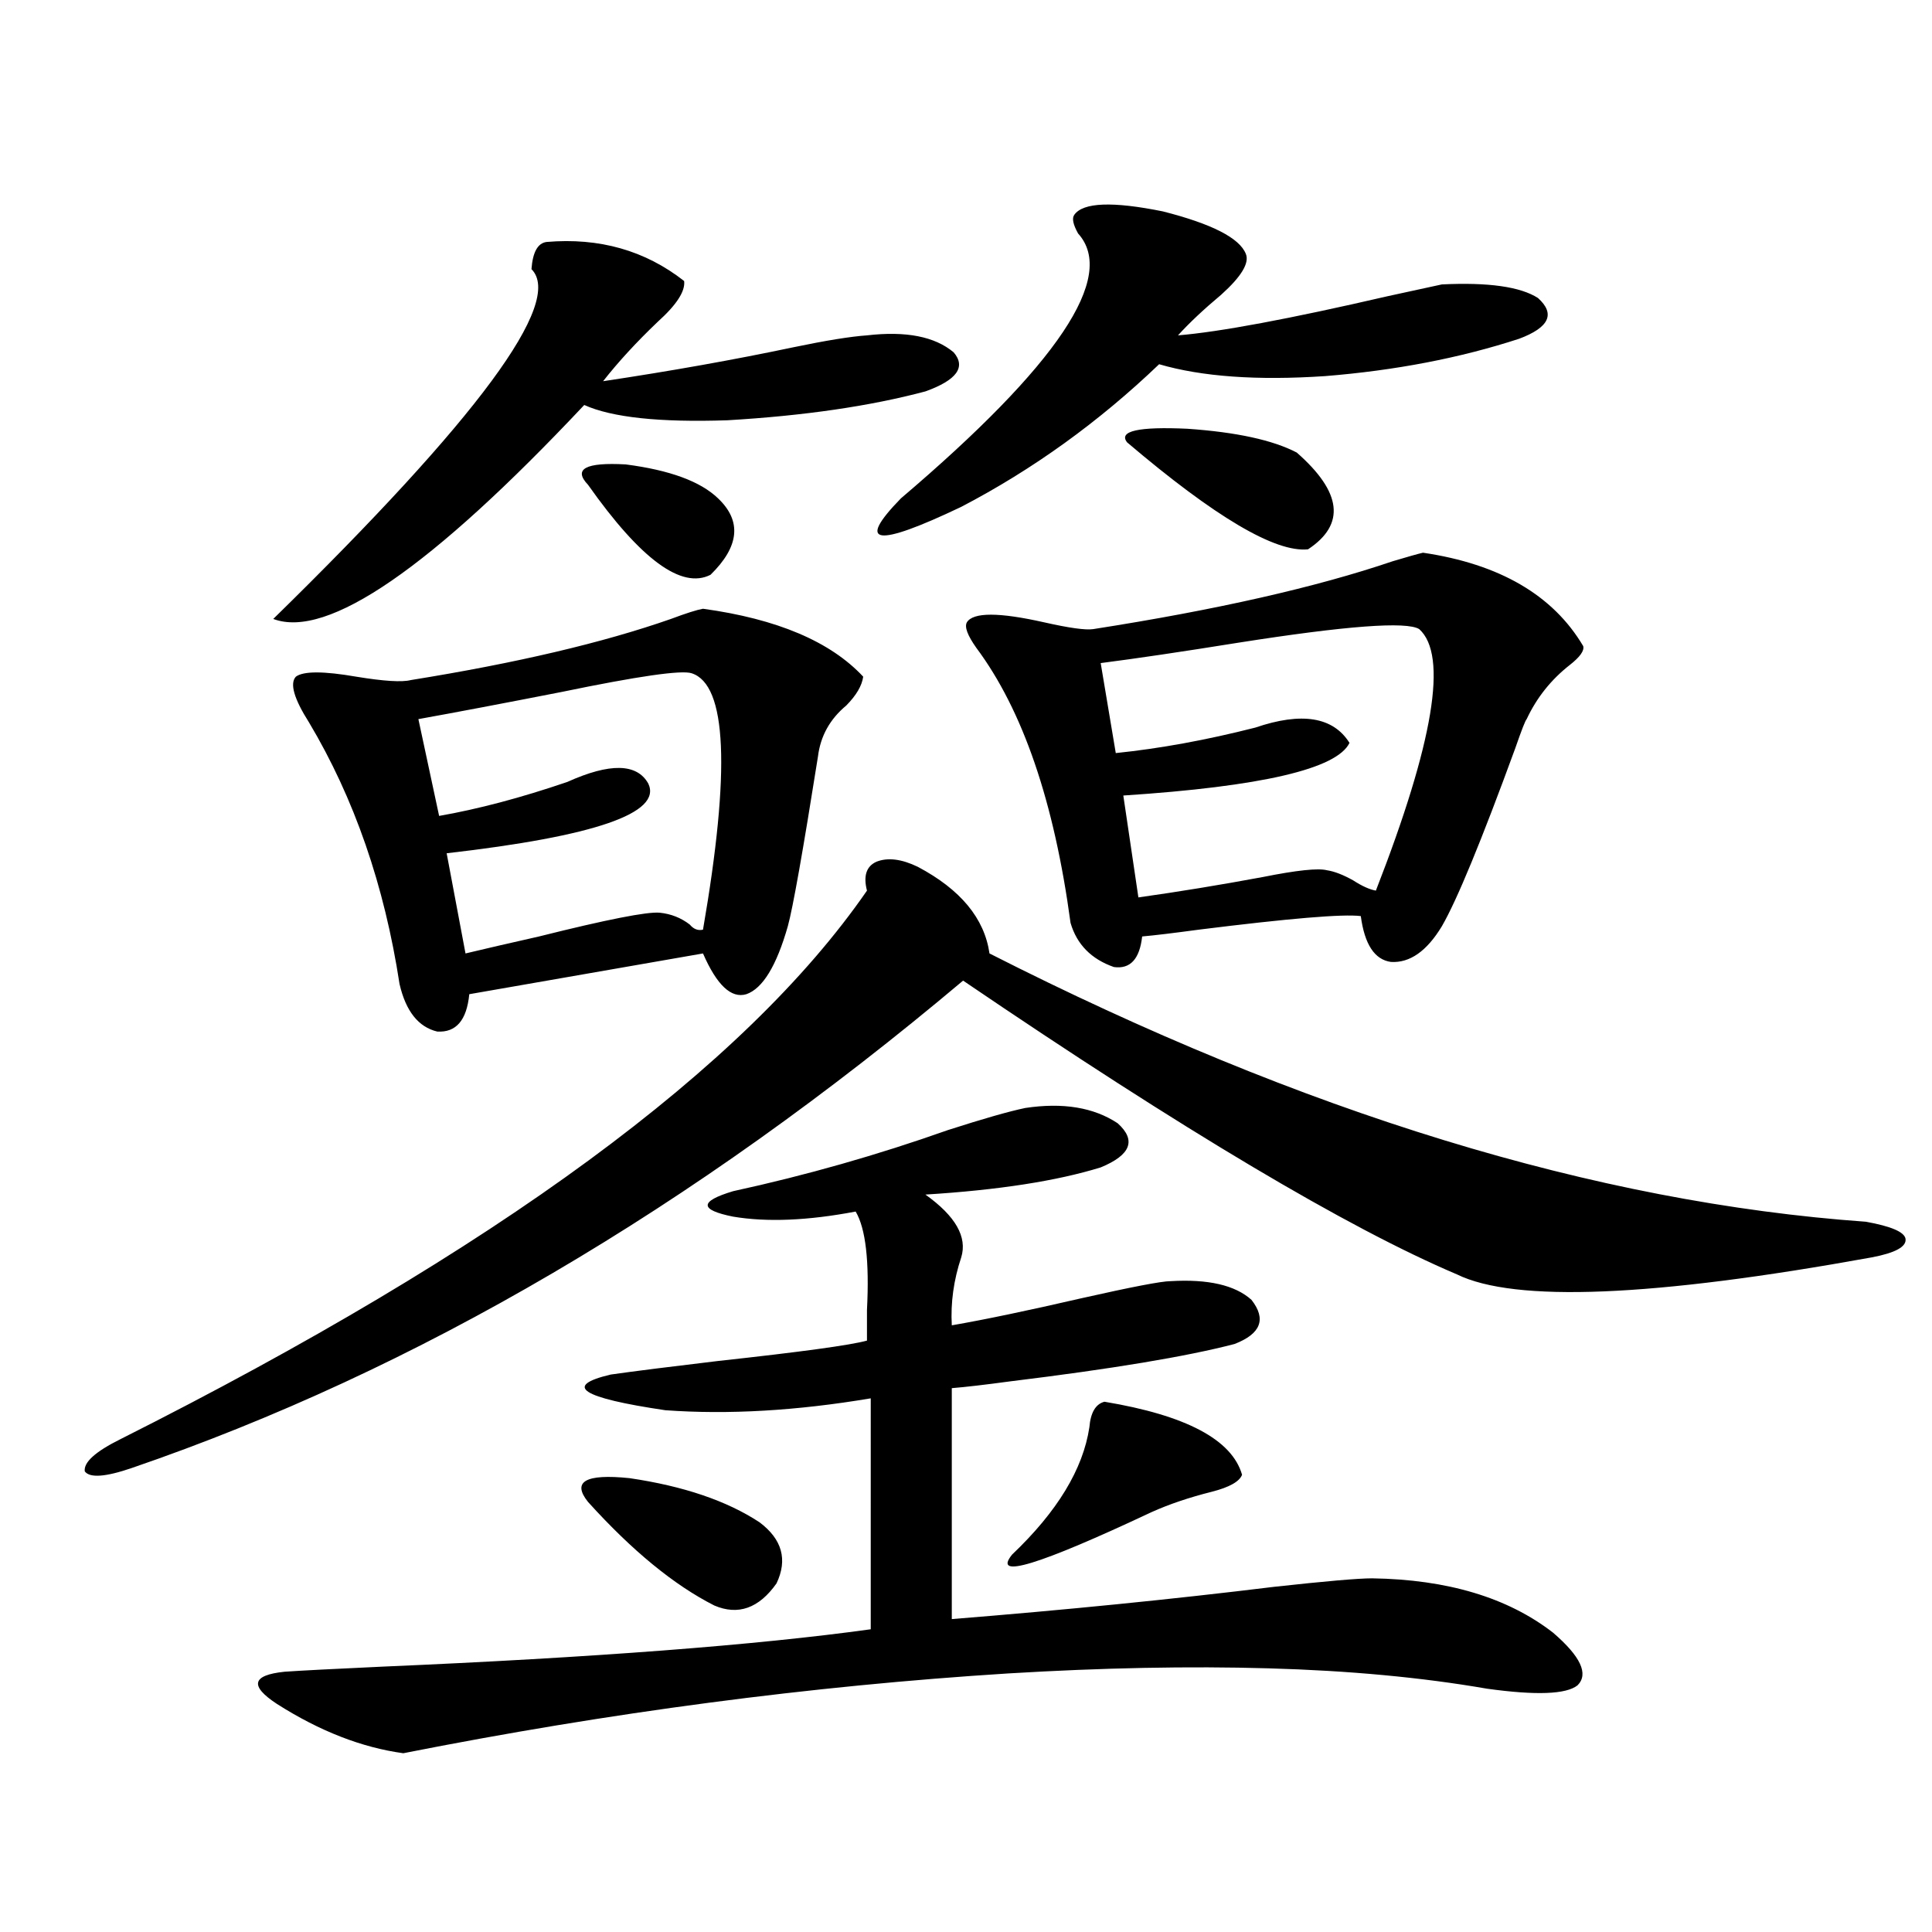 <?xml version="1.0" encoding="utf-8"?>
<!-- Generator: Adobe Illustrator 16.0.0, SVG Export Plug-In . SVG Version: 6.00 Build 0)  -->
<!DOCTYPE svg PUBLIC "-//W3C//DTD SVG 1.1//EN" "http://www.w3.org/Graphics/SVG/1.1/DTD/svg11.dtd">
<svg version="1.1" id="图层_1" xmlns="http://www.w3.org/2000/svg" xmlns:xlink="http://www.w3.org/1999/xlink" x="0px" y="0px"
	 width="1000px" height="1000px" viewBox="0 0 1000 1000" enable-background="new 0 0 1000 1000" xml:space="preserve">
<path d="M475.086,448.68c22.104,11.729,34.466,26.67,37.072,44.824c162.588,82.617,313.804,128.911,453.647,138.867
	c13.003,2.349,19.832,5.273,20.487,8.789c0.641,4.106-5.213,7.334-17.561,9.668c-113.168,20.518-184.721,23.442-214.629,8.789
	C697.52,635.599,612.309,584.91,498.5,507.566C358.656,625.34,215.245,709.427,68.267,759.813
	c-13.658,4.697-21.798,5.273-24.39,1.758c-0.656-4.683,5.518-10.244,18.536-16.699c194.461-97.847,323.239-192.48,386.332-283.887
	c-1.951-7.607-0.335-12.593,4.878-14.941C459.477,443.709,466.626,444.588,475.086,448.68z M530.694,573.484
	c19.512-2.925,35.441-0.288,47.804,7.91c9.756,8.789,6.829,16.411-8.78,22.852c-22.773,7.031-53.017,11.729-90.729,14.063
	c15.609,11.138,21.783,21.973,18.536,32.52c-3.902,11.729-5.533,23.442-4.878,35.156c16.905-2.925,39.344-7.607,67.315-14.063
	c26.006-5.85,41.295-8.789,45.853-8.789c19.512-1.167,33.49,2.061,41.95,9.668c7.805,9.971,4.878,17.578-8.78,22.852
	c-24.725,6.455-63.413,12.896-116.095,19.336c-13.018,1.758-23.094,2.939-30.243,3.516v119.531
	c58.535-4.696,114.144-10.244,166.825-16.699c26.661-2.925,43.566-4.395,50.73-4.395c39.023,0.591,70.242,9.971,93.656,28.125
	c14.299,12.305,18.536,21.383,12.683,27.246c-5.854,4.684-21.463,5.273-46.828,1.758c-33.825-5.863-71.553-9.379-113.168-10.547
	c-40.975-1.181-85.852-0.302-134.631,2.637c-102.116,6.441-206.504,20.215-313.163,41.309
	c-21.463-2.938-43.261-11.426-65.364-25.488c-14.314-9.379-13.018-14.941,3.902-16.699c8.445-0.59,25.365-1.469,50.73-2.637
	c109.265-4.696,193.486-11.137,252.676-19.336V723.777c-38.383,6.455-73.824,8.501-106.339,6.152
	c-43.581-6.44-53.017-12.593-28.292-18.457c12.348-1.758,30.884-4.092,55.608-7.031c42.926-4.683,68.611-8.198,77.071-10.547
	c0-4.092,0-9.365,0-15.82c1.296-25.186-0.655-42.188-5.854-50.977c-24.725,4.697-45.853,5.576-63.413,2.637
	c-17.561-3.516-17.561-7.91,0-13.184c37.713-8.198,74.785-18.745,111.217-31.641C508.896,579.061,522.234,575.242,530.694,573.484z
	 M282.896,125.242c27.316-2.334,51.051,4.395,71.218,20.215c0.641,5.273-3.902,12.305-13.658,21.094
	c-11.066,10.547-20.487,20.806-28.292,30.762c35.121-5.273,67.956-11.123,98.534-17.578c16.905-3.516,29.588-5.562,38.048-6.152
	c20.152-2.334,35.121,0.591,44.877,8.789c6.494,7.622,1.616,14.365-14.634,20.215c-28.627,7.622-62.772,12.607-102.437,14.941
	c-35.121,1.182-59.846-1.455-74.145-7.91c-79.357,84.375-133.015,121.289-160.971,110.742
	c106.003-103.711,150.56-164.053,133.655-181.055C275.731,130.516,278.338,125.833,282.896,125.242z M363.869,315.086
	c38.368,5.273,66.005,17.002,82.925,35.156c-0.655,4.697-3.582,9.668-8.78,14.941c-8.46,7.031-13.338,15.82-14.634,26.367
	c-7.805,49.219-13.018,78.525-15.609,87.891c-5.854,20.518-13.018,32.231-21.463,35.156c-7.805,2.349-15.289-4.683-22.438-21.094
	l-120.973,21.094c-1.311,13.486-6.829,19.927-16.584,19.336c-9.756-2.334-16.265-10.547-19.512-24.609
	c-7.805-50.977-23.414-96.089-46.828-135.352c-7.805-12.305-10.091-20.215-6.829-23.73c3.902-2.925,14.298-2.925,31.219,0
	c14.298,2.349,23.734,2.939,28.292,1.758c54.632-8.789,99.509-19.336,134.63-31.641
	C355.089,317.435,360.607,315.677,363.869,315.086z M358.016,348.484c-5.213-1.758-27.651,1.47-67.315,9.668
	c-29.923,5.864-54.633,10.547-74.144,14.063l10.731,50.098c20.152-3.516,42.27-9.365,66.339-17.578
	c22.104-9.956,36.097-9.668,41.95,0.879c7.149,15.244-27.651,27.246-104.387,36.035l9.755,51.855
	c9.756-2.334,22.438-5.273,38.048-8.789c35.121-8.789,55.929-12.881,62.438-12.305c5.854,0.591,11.052,2.637,15.609,6.152
	c1.951,2.349,4.223,3.228,6.829,2.637C378.168,398.582,376.217,354.349,358.016,348.484z M304.358,777.391
	c-8.46-10.547-1.311-14.639,21.463-12.305c27.957,4.106,50.396,11.729,67.315,22.852c11.707,8.789,14.634,19.336,8.78,31.641
	c-9.115,12.882-19.847,16.699-32.194,11.426C348.9,820.457,327.117,802.591,304.358,777.391z M371.674,257.957
	c12.348,11.729,11.052,24.912-3.902,39.551c-14.969,7.622-36.097-7.91-63.413-46.582c-7.805-8.198-1.311-11.714,19.512-10.547
	C346.629,243.318,362.559,249.168,371.674,257.957z M556.06,111.18c4.543-6.44,19.832-7.031,45.853-1.758
	c25.365,6.455,39.664,13.774,42.926,21.973c1.951,4.697-2.286,11.729-12.683,21.094c-9.115,7.622-16.585,14.653-22.438,21.094
	c21.463-1.758,57.56-8.486,108.29-20.215c16.25-3.516,25.686-5.562,28.292-6.152c24.055-1.167,40.64,1.182,49.755,7.031
	c9.101,8.213,5.854,15.244-9.756,21.094c-30.578,9.971-64.068,16.411-100.485,19.336c-35.121,2.349-63.748,0.303-85.852-6.152
	c-31.219,29.883-65.364,54.492-102.437,73.828c-44.236,21.094-54.633,19.639-31.219-4.395
	c81.294-69.131,111.857-114.834,91.705-137.109C555.404,116.165,554.749,112.938,556.06,111.18z M736.543,286.082
	c39.664,5.864,67.315,21.973,82.925,48.34c0.641,2.349-1.631,5.576-6.829,9.668c-9.756,7.622-17.24,17.002-22.438,28.125
	c-0.655,0.591-2.606,5.576-5.854,14.941c-17.561,48.052-30.243,78.813-38.048,92.285c-7.805,12.896-16.585,19.048-26.341,18.457
	c-8.46-1.167-13.658-9.077-15.609-23.73c-9.115-1.167-37.072,1.182-83.9,7.031c-13.018,1.758-22.773,2.939-29.268,3.516
	c-1.311,11.729-6.188,17.002-14.634,15.82c-11.707-4.092-19.191-11.714-22.438-22.852c-8.46-62.69-24.725-110.151-48.779-142.383
	c-4.558-6.44-6.188-10.835-4.878-13.184c3.247-5.273,16.585-5.273,39.999,0c13.003,2.939,21.463,4.106,25.365,3.516
	c63.733-9.956,115.439-21.67,155.118-35.156C728.738,288.143,733.937,286.673,736.543,286.082z M571.669,725.535
	c42.271,7.031,66.005,19.639,71.218,37.793c-1.311,3.516-6.509,6.455-15.609,8.789c-11.707,2.939-22.118,6.455-31.219,10.547
	c-58.535,27.549-82.604,34.868-72.193,21.973c23.414-22.261,36.737-44.233,39.999-65.918
	C564.505,731.111,567.111,726.717,571.669,725.535z M734.592,325.633c-6.509-4.092-37.728-1.758-93.656,7.031
	c-29.268,4.697-53.017,8.213-71.218,10.547l7.805,46.582c22.759-2.334,46.828-6.729,72.193-13.184
	c24.055-8.198,40.319-5.562,48.779,7.91c-6.509,13.486-45.532,22.563-117.07,27.246l7.805,52.734
	c20.808-2.925,42.271-6.44,64.389-10.547c17.561-3.516,28.612-4.683,33.17-3.516c3.902,0.591,8.445,2.349,13.658,5.273
	c4.543,2.939,8.445,4.697,11.707,5.273C742.062,384.231,749.546,339.119,734.592,325.633z M671.179,234.227
	c23.414,20.518,25.365,37.217,5.854,50.098c-16.92,1.758-48.139-16.699-93.656-55.371c-4.558-5.85,5.854-8.198,31.219-7.031
	C639.96,223.68,658.816,227.786,671.179,234.227z"/>
</svg>
